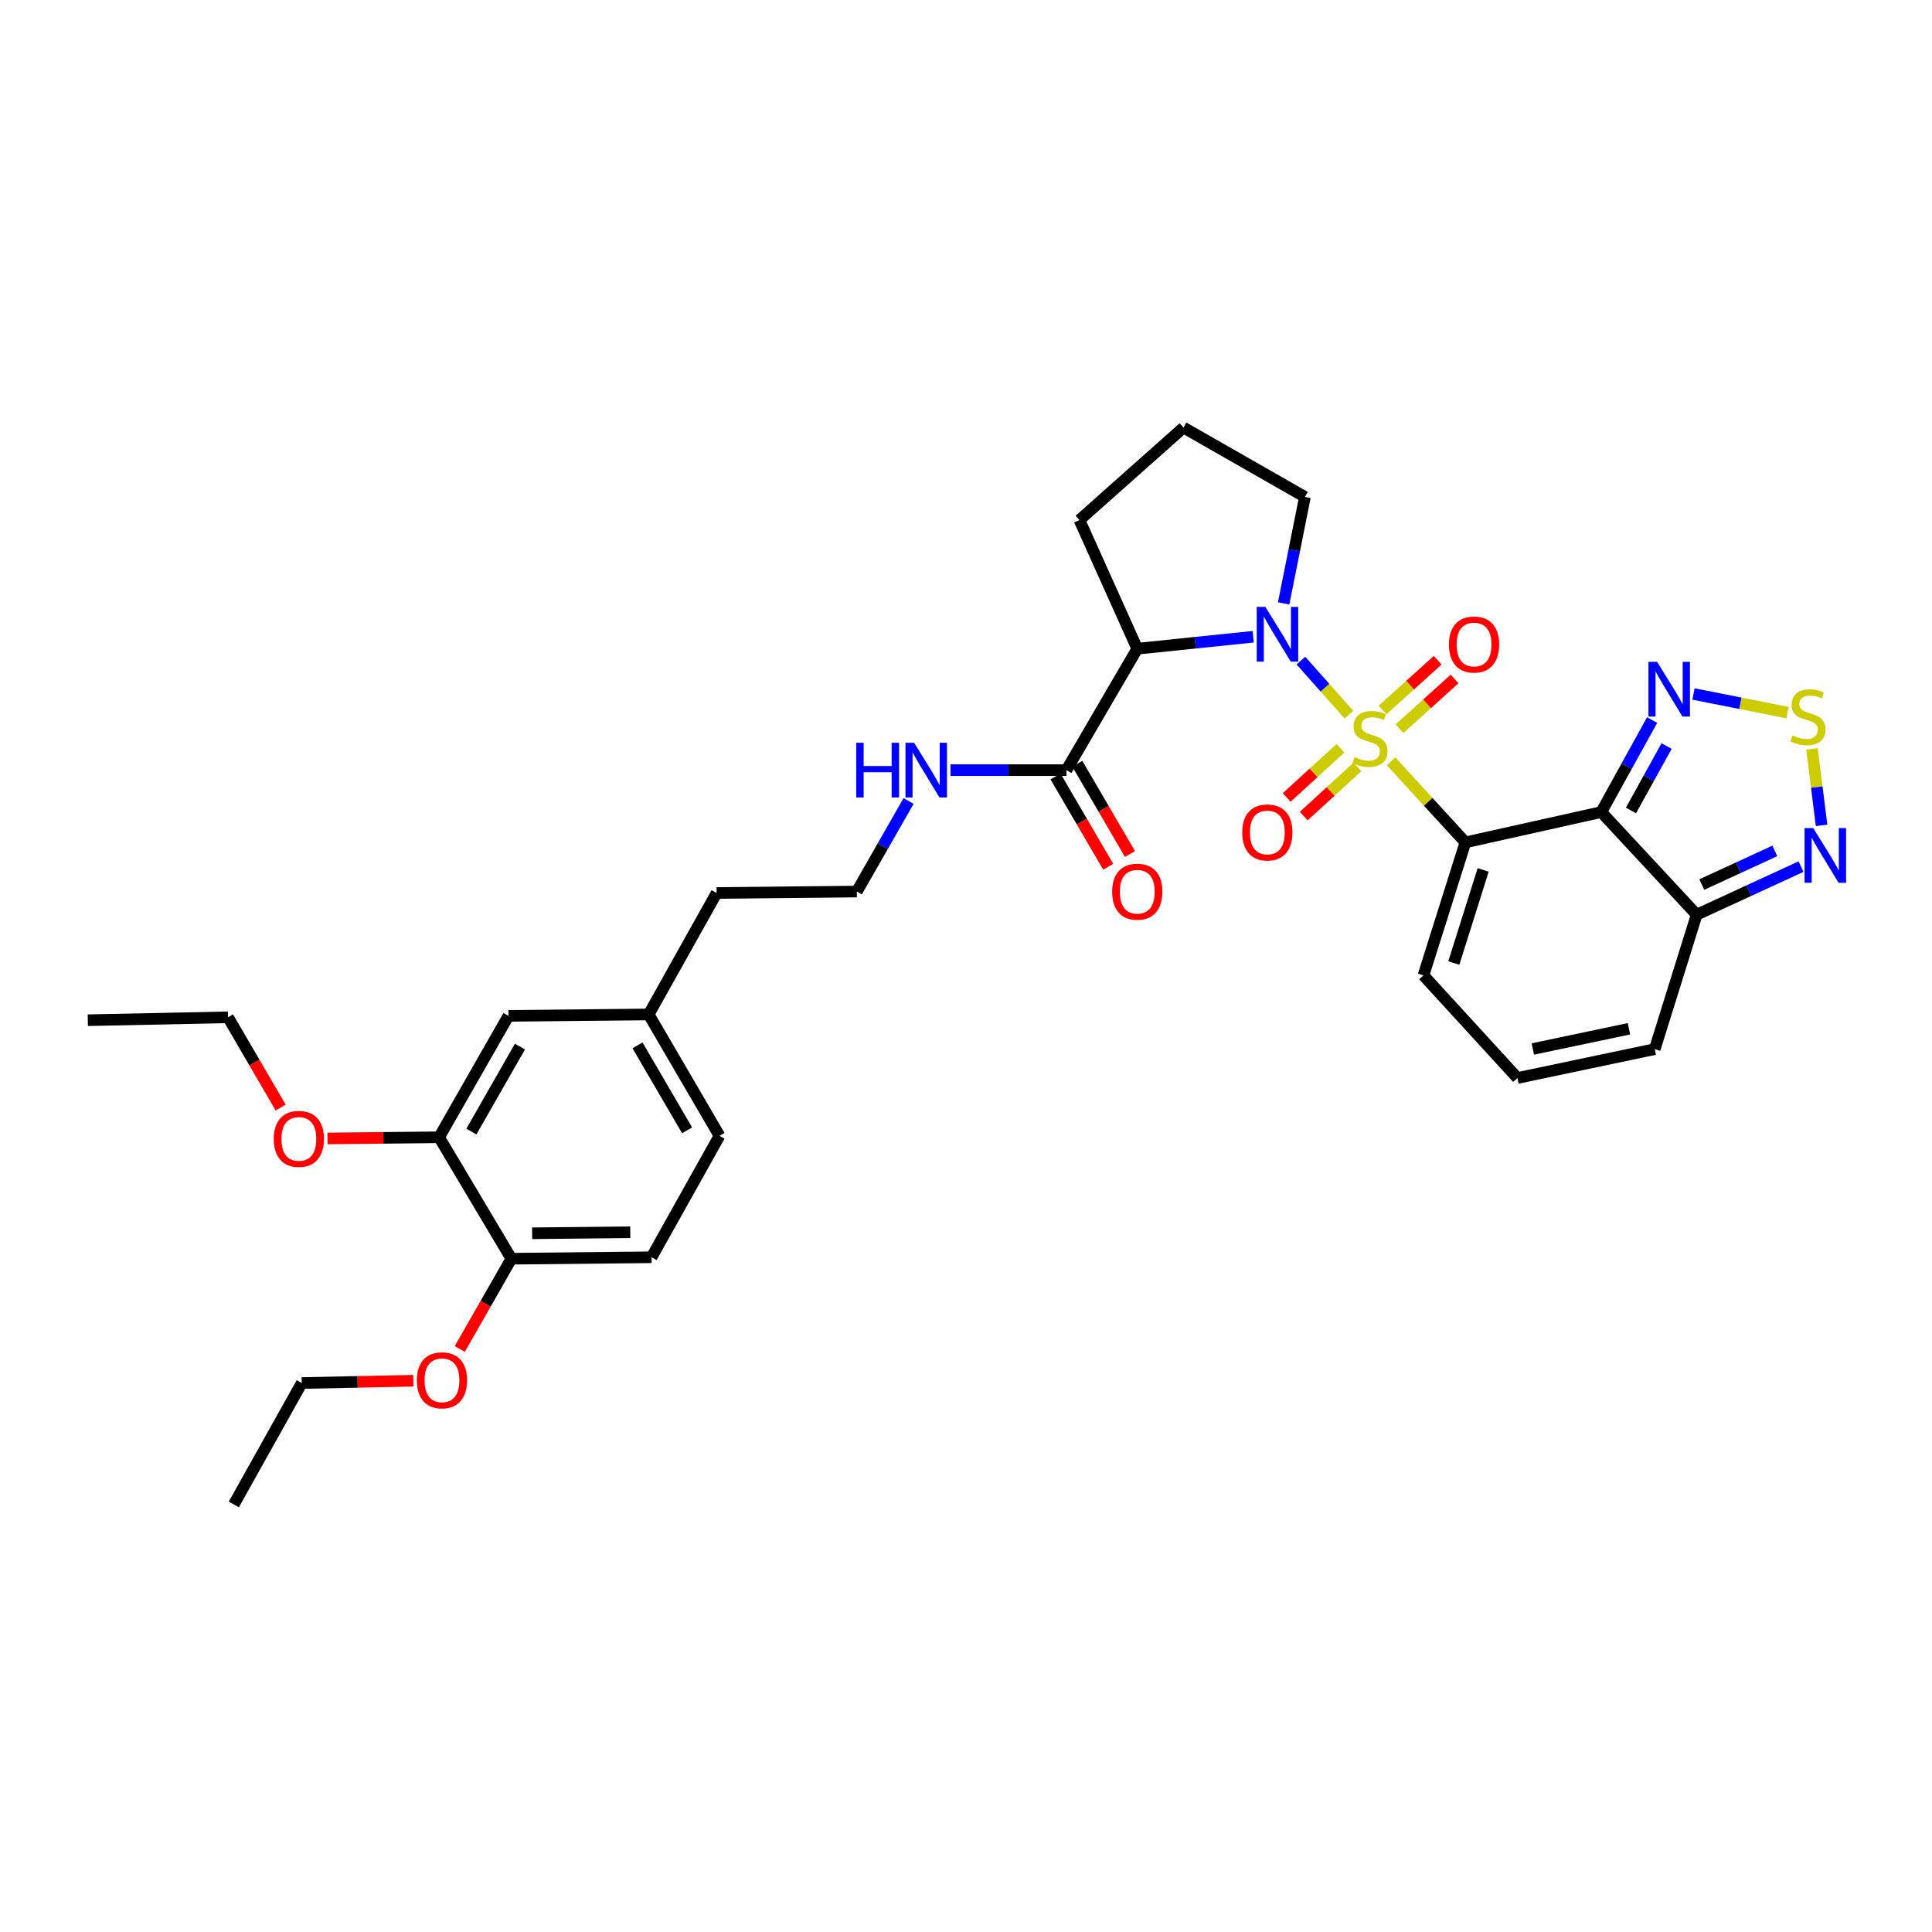 <?xml version='1.0' encoding='iso-8859-1'?>
<svg version='1.1' baseProfile='full'
              xmlns='http://www.w3.org/2000/svg'
                      xmlns:rdkit='http://www.rdkit.org/xml'
                      xmlns:xlink='http://www.w3.org/1999/xlink'
                  xml:space='preserve'
width='1000px' height='1000px' viewBox='0 0 1000 1000'>
<!-- END OF HEADER -->
<rect style='opacity:1.0;fill:#FFFFFF;stroke:none' width='1000' height='1000' x='0' y='0'> </rect>
<path class='bond-0' d='M 720.009,394.059 L 739.245,415.038' style='fill:none;fill-rule:evenodd;stroke:#CCCC00;stroke-width:6px;stroke-linecap:butt;stroke-linejoin:miter;stroke-opacity:1' />
<path class='bond-0' d='M 739.245,415.038 L 758.481,436.018' style='fill:none;fill-rule:evenodd;stroke:#000000;stroke-width:6px;stroke-linecap:butt;stroke-linejoin:miter;stroke-opacity:1' />
<path class='bond-1' d='M 698.22,369.921 L 685.781,355.928' style='fill:none;fill-rule:evenodd;stroke:#CCCC00;stroke-width:6px;stroke-linecap:butt;stroke-linejoin:miter;stroke-opacity:1' />
<path class='bond-1' d='M 685.781,355.928 L 673.343,341.935' style='fill:none;fill-rule:evenodd;stroke:#0000FF;stroke-width:6px;stroke-linecap:butt;stroke-linejoin:miter;stroke-opacity:1' />
<path class='bond-9' d='M 724.372,377.171 L 738.632,364.293' style='fill:none;fill-rule:evenodd;stroke:#CCCC00;stroke-width:6px;stroke-linecap:butt;stroke-linejoin:miter;stroke-opacity:1' />
<path class='bond-9' d='M 738.632,364.293 L 752.893,351.416' style='fill:none;fill-rule:evenodd;stroke:#FF0000;stroke-width:6px;stroke-linecap:butt;stroke-linejoin:miter;stroke-opacity:1' />
<path class='bond-9' d='M 715.621,367.48 L 729.881,354.602' style='fill:none;fill-rule:evenodd;stroke:#CCCC00;stroke-width:6px;stroke-linecap:butt;stroke-linejoin:miter;stroke-opacity:1' />
<path class='bond-9' d='M 729.881,354.602 L 744.141,341.725' style='fill:none;fill-rule:evenodd;stroke:#FF0000;stroke-width:6px;stroke-linecap:butt;stroke-linejoin:miter;stroke-opacity:1' />
<path class='bond-10' d='M 693.813,387.307 L 679.905,400.038' style='fill:none;fill-rule:evenodd;stroke:#CCCC00;stroke-width:6px;stroke-linecap:butt;stroke-linejoin:miter;stroke-opacity:1' />
<path class='bond-10' d='M 679.905,400.038 L 665.996,412.769' style='fill:none;fill-rule:evenodd;stroke:#FF0000;stroke-width:6px;stroke-linecap:butt;stroke-linejoin:miter;stroke-opacity:1' />
<path class='bond-10' d='M 702.63,396.939 L 688.721,409.67' style='fill:none;fill-rule:evenodd;stroke:#CCCC00;stroke-width:6px;stroke-linecap:butt;stroke-linejoin:miter;stroke-opacity:1' />
<path class='bond-10' d='M 688.721,409.67 L 674.813,422.401' style='fill:none;fill-rule:evenodd;stroke:#FF0000;stroke-width:6px;stroke-linecap:butt;stroke-linejoin:miter;stroke-opacity:1' />
<path class='bond-2' d='M 758.481,436.018 L 828.811,420.327' style='fill:none;fill-rule:evenodd;stroke:#000000;stroke-width:6px;stroke-linecap:butt;stroke-linejoin:miter;stroke-opacity:1' />
<path class='bond-11' d='M 758.481,436.018 L 736.784,504.86' style='fill:none;fill-rule:evenodd;stroke:#000000;stroke-width:6px;stroke-linecap:butt;stroke-linejoin:miter;stroke-opacity:1' />
<path class='bond-11' d='M 767.68,450.27 L 752.492,498.459' style='fill:none;fill-rule:evenodd;stroke:#000000;stroke-width:6px;stroke-linecap:butt;stroke-linejoin:miter;stroke-opacity:1' />
<path class='bond-3' d='M 648.646,329.583 L 618.647,332.678' style='fill:none;fill-rule:evenodd;stroke:#0000FF;stroke-width:6px;stroke-linecap:butt;stroke-linejoin:miter;stroke-opacity:1' />
<path class='bond-3' d='M 618.647,332.678 L 588.647,335.773' style='fill:none;fill-rule:evenodd;stroke:#000000;stroke-width:6px;stroke-linecap:butt;stroke-linejoin:miter;stroke-opacity:1' />
<path class='bond-20' d='M 664.407,312.314 L 669.921,284.762' style='fill:none;fill-rule:evenodd;stroke:#0000FF;stroke-width:6px;stroke-linecap:butt;stroke-linejoin:miter;stroke-opacity:1' />
<path class='bond-20' d='M 669.921,284.762 L 675.436,257.21' style='fill:none;fill-rule:evenodd;stroke:#000000;stroke-width:6px;stroke-linecap:butt;stroke-linejoin:miter;stroke-opacity:1' />
<path class='bond-4' d='M 828.811,420.327 L 841.975,396.514' style='fill:none;fill-rule:evenodd;stroke:#000000;stroke-width:6px;stroke-linecap:butt;stroke-linejoin:miter;stroke-opacity:1' />
<path class='bond-4' d='M 841.975,396.514 L 855.139,372.7' style='fill:none;fill-rule:evenodd;stroke:#0000FF;stroke-width:6px;stroke-linecap:butt;stroke-linejoin:miter;stroke-opacity:1' />
<path class='bond-4' d='M 844.187,419.501 L 853.403,402.831' style='fill:none;fill-rule:evenodd;stroke:#000000;stroke-width:6px;stroke-linecap:butt;stroke-linejoin:miter;stroke-opacity:1' />
<path class='bond-4' d='M 853.403,402.831 L 862.618,386.161' style='fill:none;fill-rule:evenodd;stroke:#0000FF;stroke-width:6px;stroke-linecap:butt;stroke-linejoin:miter;stroke-opacity:1' />
<path class='bond-5' d='M 828.811,420.327 L 878.19,473.442' style='fill:none;fill-rule:evenodd;stroke:#000000;stroke-width:6px;stroke-linecap:butt;stroke-linejoin:miter;stroke-opacity:1' />
<path class='bond-8' d='M 588.647,335.773 L 551.984,398.616' style='fill:none;fill-rule:evenodd;stroke:#000000;stroke-width:6px;stroke-linecap:butt;stroke-linejoin:miter;stroke-opacity:1' />
<path class='bond-22' d='M 588.647,335.773 L 558.716,269.18' style='fill:none;fill-rule:evenodd;stroke:#000000;stroke-width:6px;stroke-linecap:butt;stroke-linejoin:miter;stroke-opacity:1' />
<path class='bond-6' d='M 876.542,359.21 L 900.877,364.024' style='fill:none;fill-rule:evenodd;stroke:#0000FF;stroke-width:6px;stroke-linecap:butt;stroke-linejoin:miter;stroke-opacity:1' />
<path class='bond-6' d='M 900.877,364.024 L 925.212,368.839' style='fill:none;fill-rule:evenodd;stroke:#CCCC00;stroke-width:6px;stroke-linecap:butt;stroke-linejoin:miter;stroke-opacity:1' />
<path class='bond-7' d='M 878.19,473.442 L 905.2,461' style='fill:none;fill-rule:evenodd;stroke:#000000;stroke-width:6px;stroke-linecap:butt;stroke-linejoin:miter;stroke-opacity:1' />
<path class='bond-7' d='M 905.2,461 L 932.21,448.557' style='fill:none;fill-rule:evenodd;stroke:#0000FF;stroke-width:6px;stroke-linecap:butt;stroke-linejoin:miter;stroke-opacity:1' />
<path class='bond-7' d='M 880.829,457.85 L 899.736,449.14' style='fill:none;fill-rule:evenodd;stroke:#000000;stroke-width:6px;stroke-linecap:butt;stroke-linejoin:miter;stroke-opacity:1' />
<path class='bond-7' d='M 899.736,449.14 L 918.643,440.43' style='fill:none;fill-rule:evenodd;stroke:#0000FF;stroke-width:6px;stroke-linecap:butt;stroke-linejoin:miter;stroke-opacity:1' />
<path class='bond-34' d='M 878.19,473.442 L 856.492,543.024' style='fill:none;fill-rule:evenodd;stroke:#000000;stroke-width:6px;stroke-linecap:butt;stroke-linejoin:miter;stroke-opacity:1' />
<path class='bond-35' d='M 937.889,387.624 L 940.364,407.419' style='fill:none;fill-rule:evenodd;stroke:#CCCC00;stroke-width:6px;stroke-linecap:butt;stroke-linejoin:miter;stroke-opacity:1' />
<path class='bond-35' d='M 940.364,407.419 L 942.839,427.215' style='fill:none;fill-rule:evenodd;stroke:#0000FF;stroke-width:6px;stroke-linecap:butt;stroke-linejoin:miter;stroke-opacity:1' />
<path class='bond-16' d='M 546.345,401.905 L 559.969,425.261' style='fill:none;fill-rule:evenodd;stroke:#000000;stroke-width:6px;stroke-linecap:butt;stroke-linejoin:miter;stroke-opacity:1' />
<path class='bond-16' d='M 559.969,425.261 L 573.593,448.616' style='fill:none;fill-rule:evenodd;stroke:#FF0000;stroke-width:6px;stroke-linecap:butt;stroke-linejoin:miter;stroke-opacity:1' />
<path class='bond-16' d='M 557.624,395.326 L 571.248,418.682' style='fill:none;fill-rule:evenodd;stroke:#000000;stroke-width:6px;stroke-linecap:butt;stroke-linejoin:miter;stroke-opacity:1' />
<path class='bond-16' d='M 571.248,418.682 L 584.872,442.037' style='fill:none;fill-rule:evenodd;stroke:#FF0000;stroke-width:6px;stroke-linecap:butt;stroke-linejoin:miter;stroke-opacity:1' />
<path class='bond-18' d='M 551.984,398.616 L 521.972,398.616' style='fill:none;fill-rule:evenodd;stroke:#000000;stroke-width:6px;stroke-linecap:butt;stroke-linejoin:miter;stroke-opacity:1' />
<path class='bond-18' d='M 521.972,398.616 L 491.961,398.616' style='fill:none;fill-rule:evenodd;stroke:#0000FF;stroke-width:6px;stroke-linecap:butt;stroke-linejoin:miter;stroke-opacity:1' />
<path class='bond-13' d='M 736.784,504.86 L 785.416,557.975' style='fill:none;fill-rule:evenodd;stroke:#000000;stroke-width:6px;stroke-linecap:butt;stroke-linejoin:miter;stroke-opacity:1' />
<path class='bond-12' d='M 227.273,588.653 L 263.174,525.81' style='fill:none;fill-rule:evenodd;stroke:#000000;stroke-width:6px;stroke-linecap:butt;stroke-linejoin:miter;stroke-opacity:1' />
<path class='bond-12' d='M 243.996,585.704 L 269.127,541.714' style='fill:none;fill-rule:evenodd;stroke:#000000;stroke-width:6px;stroke-linecap:butt;stroke-linejoin:miter;stroke-opacity:1' />
<path class='bond-24' d='M 227.273,588.653 L 198.391,588.956' style='fill:none;fill-rule:evenodd;stroke:#000000;stroke-width:6px;stroke-linecap:butt;stroke-linejoin:miter;stroke-opacity:1' />
<path class='bond-24' d='M 198.391,588.956 L 169.51,589.259' style='fill:none;fill-rule:evenodd;stroke:#FF0000;stroke-width:6px;stroke-linecap:butt;stroke-linejoin:miter;stroke-opacity:1' />
<path class='bond-36' d='M 227.273,588.653 L 264.683,651.511' style='fill:none;fill-rule:evenodd;stroke:#000000;stroke-width:6px;stroke-linecap:butt;stroke-linejoin:miter;stroke-opacity:1' />
<path class='bond-14' d='M 785.416,557.975 L 856.492,543.024' style='fill:none;fill-rule:evenodd;stroke:#000000;stroke-width:6px;stroke-linecap:butt;stroke-linejoin:miter;stroke-opacity:1' />
<path class='bond-14' d='M 793.39,542.955 L 843.143,532.489' style='fill:none;fill-rule:evenodd;stroke:#000000;stroke-width:6px;stroke-linecap:butt;stroke-linejoin:miter;stroke-opacity:1' />
<path class='bond-15' d='M 264.683,651.511 L 337.246,650.763' style='fill:none;fill-rule:evenodd;stroke:#000000;stroke-width:6px;stroke-linecap:butt;stroke-linejoin:miter;stroke-opacity:1' />
<path class='bond-15' d='M 275.433,638.342 L 326.227,637.819' style='fill:none;fill-rule:evenodd;stroke:#000000;stroke-width:6px;stroke-linecap:butt;stroke-linejoin:miter;stroke-opacity:1' />
<path class='bond-25' d='M 264.683,651.511 L 251.331,674.871' style='fill:none;fill-rule:evenodd;stroke:#000000;stroke-width:6px;stroke-linecap:butt;stroke-linejoin:miter;stroke-opacity:1' />
<path class='bond-25' d='M 251.331,674.871 L 237.979,698.231' style='fill:none;fill-rule:evenodd;stroke:#FF0000;stroke-width:6px;stroke-linecap:butt;stroke-linejoin:miter;stroke-opacity:1' />
<path class='bond-17' d='M 263.174,525.81 L 335.752,525.07' style='fill:none;fill-rule:evenodd;stroke:#000000;stroke-width:6px;stroke-linecap:butt;stroke-linejoin:miter;stroke-opacity:1' />
<path class='bond-26' d='M 470.28,414.585 L 456.886,438.026' style='fill:none;fill-rule:evenodd;stroke:#0000FF;stroke-width:6px;stroke-linecap:butt;stroke-linejoin:miter;stroke-opacity:1' />
<path class='bond-26' d='M 456.886,438.026 L 443.491,461.466' style='fill:none;fill-rule:evenodd;stroke:#000000;stroke-width:6px;stroke-linecap:butt;stroke-linejoin:miter;stroke-opacity:1' />
<path class='bond-19' d='M 337.246,650.763 L 372.414,587.906' style='fill:none;fill-rule:evenodd;stroke:#000000;stroke-width:6px;stroke-linecap:butt;stroke-linejoin:miter;stroke-opacity:1' />
<path class='bond-27' d='M 675.436,257.21 L 612.578,221.295' style='fill:none;fill-rule:evenodd;stroke:#000000;stroke-width:6px;stroke-linecap:butt;stroke-linejoin:miter;stroke-opacity:1' />
<path class='bond-21' d='M 335.752,525.07 L 370.927,462.213' style='fill:none;fill-rule:evenodd;stroke:#000000;stroke-width:6px;stroke-linecap:butt;stroke-linejoin:miter;stroke-opacity:1' />
<path class='bond-23' d='M 335.752,525.07 L 372.414,587.906' style='fill:none;fill-rule:evenodd;stroke:#000000;stroke-width:6px;stroke-linecap:butt;stroke-linejoin:miter;stroke-opacity:1' />
<path class='bond-23' d='M 329.973,541.076 L 355.637,585.061' style='fill:none;fill-rule:evenodd;stroke:#000000;stroke-width:6px;stroke-linecap:butt;stroke-linejoin:miter;stroke-opacity:1' />
<path class='bond-33' d='M 558.716,269.18 L 612.578,221.295' style='fill:none;fill-rule:evenodd;stroke:#000000;stroke-width:6px;stroke-linecap:butt;stroke-linejoin:miter;stroke-opacity:1' />
<path class='bond-29' d='M 145.282,573.276 L 131.657,549.917' style='fill:none;fill-rule:evenodd;stroke:#FF0000;stroke-width:6px;stroke-linecap:butt;stroke-linejoin:miter;stroke-opacity:1' />
<path class='bond-29' d='M 131.657,549.917 L 118.033,526.558' style='fill:none;fill-rule:evenodd;stroke:#000000;stroke-width:6px;stroke-linecap:butt;stroke-linejoin:miter;stroke-opacity:1' />
<path class='bond-30' d='M 213.945,714.666 L 185.064,715.26' style='fill:none;fill-rule:evenodd;stroke:#FF0000;stroke-width:6px;stroke-linecap:butt;stroke-linejoin:miter;stroke-opacity:1' />
<path class='bond-30' d='M 185.064,715.26 L 156.182,715.855' style='fill:none;fill-rule:evenodd;stroke:#000000;stroke-width:6px;stroke-linecap:butt;stroke-linejoin:miter;stroke-opacity:1' />
<path class='bond-28' d='M 443.491,461.466 L 370.927,462.213' style='fill:none;fill-rule:evenodd;stroke:#000000;stroke-width:6px;stroke-linecap:butt;stroke-linejoin:miter;stroke-opacity:1' />
<path class='bond-31' d='M 118.033,526.558 L 45.455,528.059' style='fill:none;fill-rule:evenodd;stroke:#000000;stroke-width:6px;stroke-linecap:butt;stroke-linejoin:miter;stroke-opacity:1' />
<path class='bond-32' d='M 156.182,715.855 L 121.028,778.705' style='fill:none;fill-rule:evenodd;stroke:#000000;stroke-width:6px;stroke-linecap:butt;stroke-linejoin:miter;stroke-opacity:1' />
<path  class='atom-0' d='M 701.102 391.883
Q 701.422 392.003, 702.742 392.563
Q 704.062 393.123, 705.502 393.483
Q 706.982 393.803, 708.422 393.803
Q 711.102 393.803, 712.662 392.523
Q 714.222 391.203, 714.222 388.923
Q 714.222 387.363, 713.422 386.403
Q 712.662 385.443, 711.462 384.923
Q 710.262 384.403, 708.262 383.803
Q 705.742 383.043, 704.222 382.323
Q 702.742 381.603, 701.662 380.083
Q 700.622 378.563, 700.622 376.003
Q 700.622 372.443, 703.022 370.243
Q 705.462 368.043, 710.262 368.043
Q 713.542 368.043, 717.262 369.603
L 716.342 372.683
Q 712.942 371.283, 710.382 371.283
Q 707.622 371.283, 706.102 372.443
Q 704.582 373.563, 704.622 375.523
Q 704.622 377.043, 705.382 377.963
Q 706.182 378.883, 707.302 379.403
Q 708.462 379.923, 710.382 380.523
Q 712.942 381.323, 714.462 382.123
Q 715.982 382.923, 717.062 384.563
Q 718.182 386.163, 718.182 388.923
Q 718.182 392.843, 715.542 394.963
Q 712.942 397.043, 708.582 397.043
Q 706.062 397.043, 704.142 396.483
Q 702.262 395.963, 700.022 395.043
L 701.102 391.883
' fill='#CCCC00'/>
<path  class='atom-2' d='M 654.95 314.127
L 664.23 329.127
Q 665.15 330.607, 666.63 333.287
Q 668.11 335.967, 668.19 336.127
L 668.19 314.127
L 671.95 314.127
L 671.95 342.447
L 668.07 342.447
L 658.11 326.047
Q 656.95 324.127, 655.71 321.927
Q 654.51 319.727, 654.15 319.047
L 654.15 342.447
L 650.47 342.447
L 650.47 314.127
L 654.95 314.127
' fill='#0000FF'/>
<path  class='atom-5' d='M 857.711 342.563
L 866.991 357.563
Q 867.911 359.043, 869.391 361.723
Q 870.871 364.403, 870.951 364.563
L 870.951 342.563
L 874.711 342.563
L 874.711 370.883
L 870.831 370.883
L 860.871 354.483
Q 859.711 352.563, 858.471 350.363
Q 857.271 348.163, 856.911 347.483
L 856.911 370.883
L 853.231 370.883
L 853.231 342.563
L 857.711 342.563
' fill='#0000FF'/>
<path  class='atom-7' d='M 927.802 380.654
Q 928.122 380.774, 929.442 381.334
Q 930.762 381.894, 932.202 382.254
Q 933.682 382.574, 935.122 382.574
Q 937.802 382.574, 939.362 381.294
Q 940.922 379.974, 940.922 377.694
Q 940.922 376.134, 940.122 375.174
Q 939.362 374.214, 938.162 373.694
Q 936.962 373.174, 934.962 372.574
Q 932.442 371.814, 930.922 371.094
Q 929.442 370.374, 928.362 368.854
Q 927.322 367.334, 927.322 364.774
Q 927.322 361.214, 929.722 359.014
Q 932.162 356.814, 936.962 356.814
Q 940.242 356.814, 943.962 358.374
L 943.042 361.454
Q 939.642 360.054, 937.082 360.054
Q 934.322 360.054, 932.802 361.214
Q 931.282 362.334, 931.322 364.294
Q 931.322 365.814, 932.082 366.734
Q 932.882 367.654, 934.002 368.174
Q 935.162 368.694, 937.082 369.294
Q 939.642 370.094, 941.162 370.894
Q 942.682 371.694, 943.762 373.334
Q 944.882 374.934, 944.882 377.694
Q 944.882 381.614, 942.242 383.734
Q 939.642 385.814, 935.282 385.814
Q 932.762 385.814, 930.842 385.254
Q 928.962 384.734, 926.722 383.814
L 927.802 380.654
' fill='#CCCC00'/>
<path  class='atom-8' d='M 938.523 428.605
L 947.803 443.605
Q 948.723 445.085, 950.203 447.765
Q 951.683 450.445, 951.763 450.605
L 951.763 428.605
L 955.523 428.605
L 955.523 456.925
L 951.643 456.925
L 941.683 440.525
Q 940.523 438.605, 939.283 436.405
Q 938.083 434.205, 937.723 433.525
L 937.723 456.925
L 934.043 456.925
L 934.043 428.605
L 938.523 428.605
' fill='#0000FF'/>
<path  class='atom-10' d='M 749.964 333.604
Q 749.964 326.804, 753.324 323.004
Q 756.684 319.204, 762.964 319.204
Q 769.244 319.204, 772.604 323.004
Q 775.964 326.804, 775.964 333.604
Q 775.964 340.484, 772.564 344.404
Q 769.164 348.284, 762.964 348.284
Q 756.724 348.284, 753.324 344.404
Q 749.964 340.524, 749.964 333.604
M 762.964 345.084
Q 767.284 345.084, 769.604 342.204
Q 771.964 339.284, 771.964 333.604
Q 771.964 328.044, 769.604 325.244
Q 767.284 322.404, 762.964 322.404
Q 758.644 322.404, 756.284 325.204
Q 753.964 328.004, 753.964 333.604
Q 753.964 339.324, 756.284 342.204
Q 758.644 345.084, 762.964 345.084
' fill='#FF0000'/>
<path  class='atom-11' d='M 642.973 430.875
Q 642.973 424.075, 646.333 420.275
Q 649.693 416.475, 655.973 416.475
Q 662.253 416.475, 665.613 420.275
Q 668.973 424.075, 668.973 430.875
Q 668.973 437.755, 665.573 441.675
Q 662.173 445.555, 655.973 445.555
Q 649.733 445.555, 646.333 441.675
Q 642.973 437.795, 642.973 430.875
M 655.973 442.355
Q 660.293 442.355, 662.613 439.475
Q 664.973 436.555, 664.973 430.875
Q 664.973 425.315, 662.613 422.515
Q 660.293 419.675, 655.973 419.675
Q 651.653 419.675, 649.293 422.475
Q 646.973 425.275, 646.973 430.875
Q 646.973 436.595, 649.293 439.475
Q 651.653 442.355, 655.973 442.355
' fill='#FF0000'/>
<path  class='atom-17' d='M 575.647 461.546
Q 575.647 454.746, 579.007 450.946
Q 582.367 447.146, 588.647 447.146
Q 594.927 447.146, 598.287 450.946
Q 601.647 454.746, 601.647 461.546
Q 601.647 468.426, 598.247 472.346
Q 594.847 476.226, 588.647 476.226
Q 582.407 476.226, 579.007 472.346
Q 575.647 468.466, 575.647 461.546
M 588.647 473.026
Q 592.967 473.026, 595.287 470.146
Q 597.647 467.226, 597.647 461.546
Q 597.647 455.986, 595.287 453.186
Q 592.967 450.346, 588.647 450.346
Q 584.327 450.346, 581.967 453.146
Q 579.647 455.946, 579.647 461.546
Q 579.647 467.266, 581.967 470.146
Q 584.327 473.026, 588.647 473.026
' fill='#FF0000'/>
<path  class='atom-19' d='M 443.186 384.456
L 447.026 384.456
L 447.026 396.496
L 461.506 396.496
L 461.506 384.456
L 465.346 384.456
L 465.346 412.776
L 461.506 412.776
L 461.506 399.696
L 447.026 399.696
L 447.026 412.776
L 443.186 412.776
L 443.186 384.456
' fill='#0000FF'/>
<path  class='atom-19' d='M 473.146 384.456
L 482.426 399.456
Q 483.346 400.936, 484.826 403.616
Q 486.306 406.296, 486.386 406.456
L 486.386 384.456
L 490.146 384.456
L 490.146 412.776
L 486.266 412.776
L 476.306 396.376
Q 475.146 394.456, 473.906 392.256
Q 472.706 390.056, 472.346 389.376
L 472.346 412.776
L 468.666 412.776
L 468.666 384.456
L 473.146 384.456
' fill='#0000FF'/>
<path  class='atom-25' d='M 141.695 589.495
Q 141.695 582.695, 145.055 578.895
Q 148.415 575.095, 154.695 575.095
Q 160.975 575.095, 164.335 578.895
Q 167.695 582.695, 167.695 589.495
Q 167.695 596.375, 164.295 600.295
Q 160.895 604.175, 154.695 604.175
Q 148.455 604.175, 145.055 600.295
Q 141.695 596.415, 141.695 589.495
M 154.695 600.975
Q 159.015 600.975, 161.335 598.095
Q 163.695 595.175, 163.695 589.495
Q 163.695 583.935, 161.335 581.135
Q 159.015 578.295, 154.695 578.295
Q 150.375 578.295, 148.015 581.095
Q 145.695 583.895, 145.695 589.495
Q 145.695 595.215, 148.015 598.095
Q 150.375 600.975, 154.695 600.975
' fill='#FF0000'/>
<path  class='atom-26' d='M 215.76 714.441
Q 215.76 707.641, 219.12 703.841
Q 222.48 700.041, 228.76 700.041
Q 235.04 700.041, 238.4 703.841
Q 241.76 707.641, 241.76 714.441
Q 241.76 721.321, 238.36 725.241
Q 234.96 729.121, 228.76 729.121
Q 222.52 729.121, 219.12 725.241
Q 215.76 721.361, 215.76 714.441
M 228.76 725.921
Q 233.08 725.921, 235.4 723.041
Q 237.76 720.121, 237.76 714.441
Q 237.76 708.881, 235.4 706.081
Q 233.08 703.241, 228.76 703.241
Q 224.44 703.241, 222.08 706.041
Q 219.76 708.841, 219.76 714.441
Q 219.76 720.161, 222.08 723.041
Q 224.44 725.921, 228.76 725.921
' fill='#FF0000'/>
</svg>
